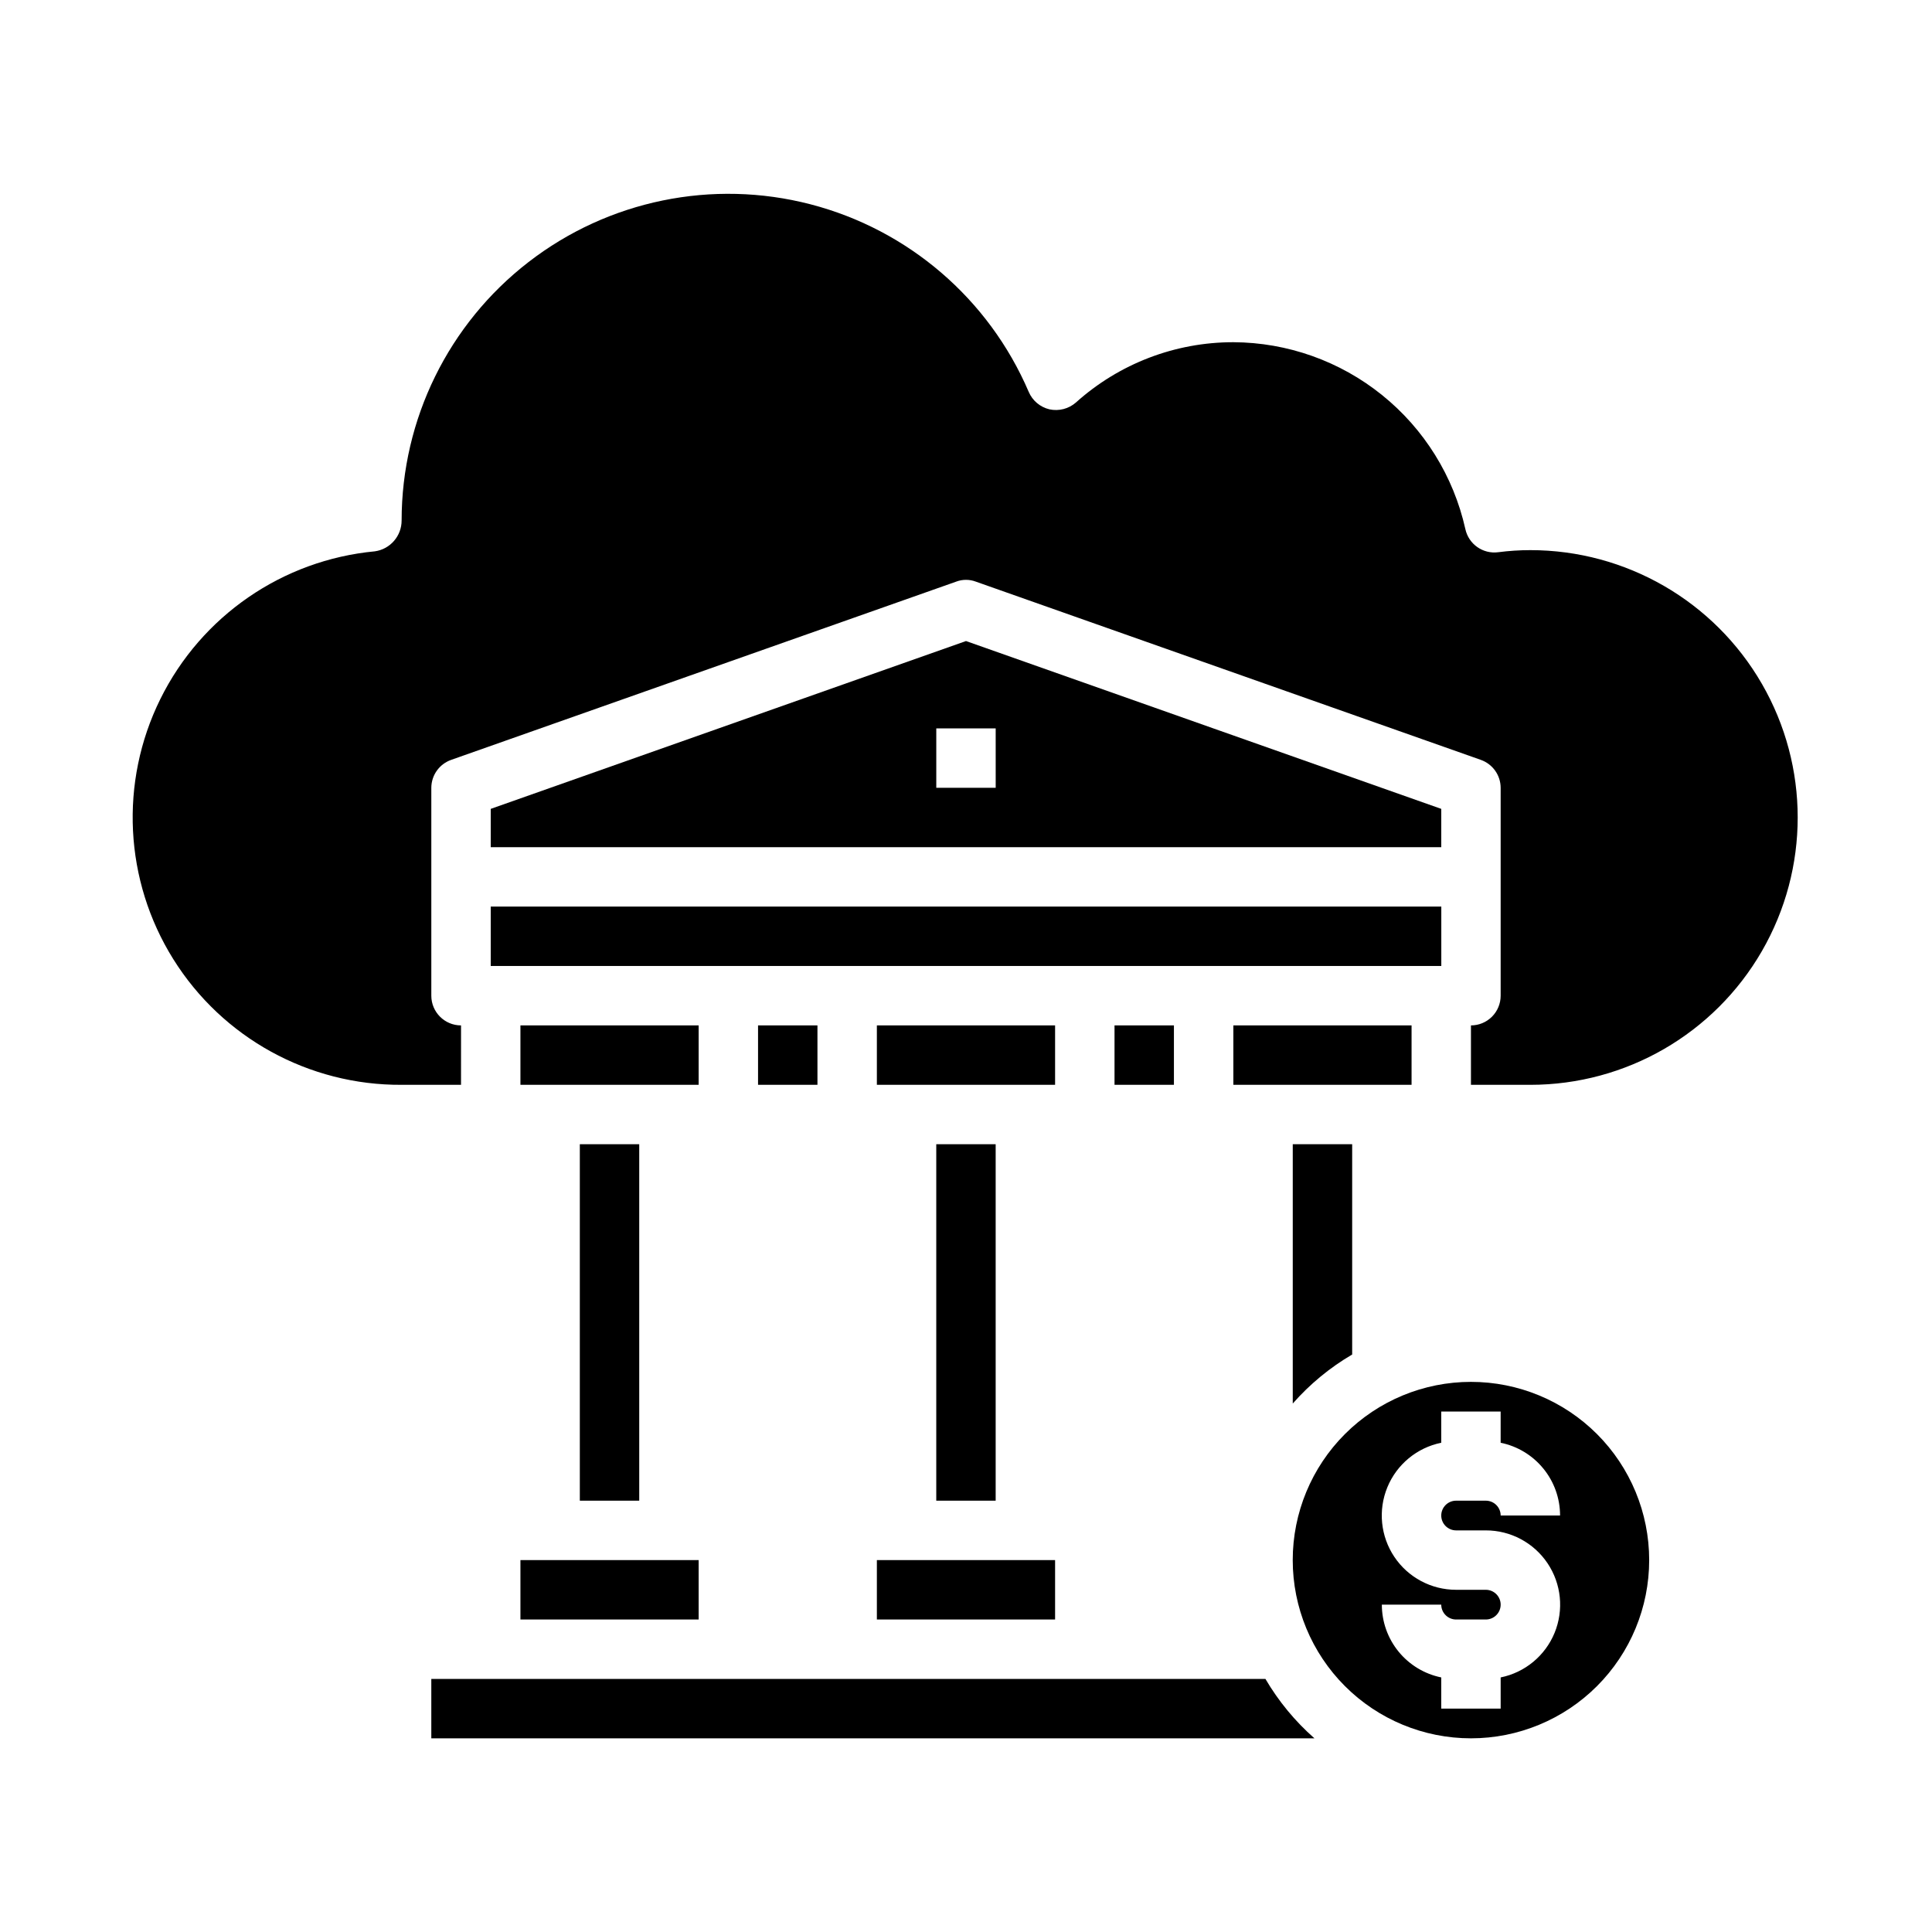 <?xml version="1.0" encoding="UTF-8"?>
<!-- The Best Svg Icon site in the world: iconSvg.co, Visit us! https://iconsvg.co -->
<svg fill="#000000" width="800px" height="800px" version="1.1" viewBox="144 144 512 512" xmlns="http://www.w3.org/2000/svg">
 <g>
  <path d="m502.34 502.96v-55.734h-15.746v68.723c4.523-5.141 9.836-9.527 15.746-12.988z"/>
  <path d="m281.92 557.44h47.23v15.742h-47.23z"/>
  <path d="m470.85 415.74h47.23v15.742h-47.23z"/>
  <path d="m533.82 510.21c-12.527 0-24.543 4.977-33.398 13.832-8.859 8.859-13.836 20.875-13.836 33.398 0 12.527 4.977 24.543 13.836 33.398 8.855 8.859 20.871 13.836 33.398 13.836 12.527 0 24.539-4.977 33.398-13.836 8.855-8.855 13.832-20.871 13.832-33.398 0-12.523-4.977-24.539-13.832-33.398-8.859-8.855-20.871-13.832-33.398-13.832zm-3.938 39.359h7.871c6.566-0.008 12.703 3.262 16.363 8.715 3.656 5.453 4.356 12.367 1.863 18.441-2.496 6.074-7.856 10.504-14.289 11.812v8.266h-15.746v-8.266c-4.445-0.91-8.438-3.324-11.309-6.84-2.867-3.512-4.434-7.91-4.434-12.449h15.742c0 1.043 0.418 2.047 1.156 2.785s1.738 1.152 2.781 1.152h7.871c2.176 0 3.938-1.762 3.938-3.938 0-2.172-1.762-3.934-3.938-3.934h-7.871c-6.566 0.004-12.703-3.262-16.359-8.715-3.66-5.453-4.359-12.371-1.863-18.445 2.492-6.07 7.852-10.5 14.285-11.809v-8.266h15.742v8.266h0.004c4.445 0.906 8.441 3.324 11.309 6.84 2.871 3.512 4.438 7.91 4.434 12.449h-15.742c0-1.047-0.414-2.047-1.152-2.785-0.738-0.738-1.738-1.152-2.785-1.152h-7.871c-2.172 0-3.938 1.762-3.938 3.938 0 2.172 1.766 3.934 3.938 3.934z"/>
  <path d="m525.95 358.36-125.95-44.477-125.95 44.477v10.156h251.9zm-118.08-5.59h-15.746v-15.742h15.742z"/>
  <path d="m274.05 384.25h251.91v15.742h-251.91z"/>
  <path d="m258.3 588.93v15.742l234.04 0.004c-5.141-4.523-9.523-9.836-12.988-15.746z"/>
  <path d="m376.38 557.44h47.23v15.742h-47.23z"/>
  <path d="m297.66 447.23h15.742v94.465h-15.742z"/>
  <path d="m549.57 289.79c-2.844 0-5.684 0.184-8.5 0.551-4.07 0.547-7.871-2.129-8.738-6.141-3.125-13.996-10.906-26.52-22.078-35.512-11.168-8.996-25.062-13.934-39.402-14-15.406-0.012-30.266 5.68-41.723 15.98-1.918 1.676-4.516 2.348-7.008 1.809-2.469-0.582-4.516-2.305-5.508-4.644-10.559-24.625-31.918-42.973-57.852-49.699-25.934-6.723-53.52-1.066-74.711 15.324-21.195 16.391-33.605 41.668-33.617 68.461 0.012 4.113-3.012 7.609-7.086 8.188-24.461 2.309-45.977 17.125-56.859 39.156-10.883 22.027-9.574 48.121 3.453 68.949 13.031 20.832 35.922 33.422 60.492 33.277h15.742l0.004-15.746c-4.348 0-7.875-3.523-7.875-7.871v-55.105c0.016-3.332 2.129-6.297 5.277-7.398l133.82-47.23v-0.004c1.672-0.629 3.519-0.629 5.195 0l133.82 47.23v0.004c3.148 1.102 5.262 4.066 5.273 7.398v55.105c0 2.086-0.828 4.09-2.305 5.566s-3.481 2.305-5.566 2.305v15.742h15.742v0.004c25.312 0 48.699-13.504 61.355-35.426s12.656-48.926 0-70.848-36.043-35.426-61.355-35.426z"/>
  <path d="m392.12 447.23h15.742v94.465h-15.742z"/>
  <path d="m376.38 415.74h47.23v15.742h-47.23z"/>
  <path d="m281.92 415.74h47.23v15.742h-47.23z"/>
  <path d="m439.36 415.74h15.742v15.742h-15.742z"/>
  <path d="m344.89 415.74h15.742v15.742h-15.742z"/>
 </g>
</svg>